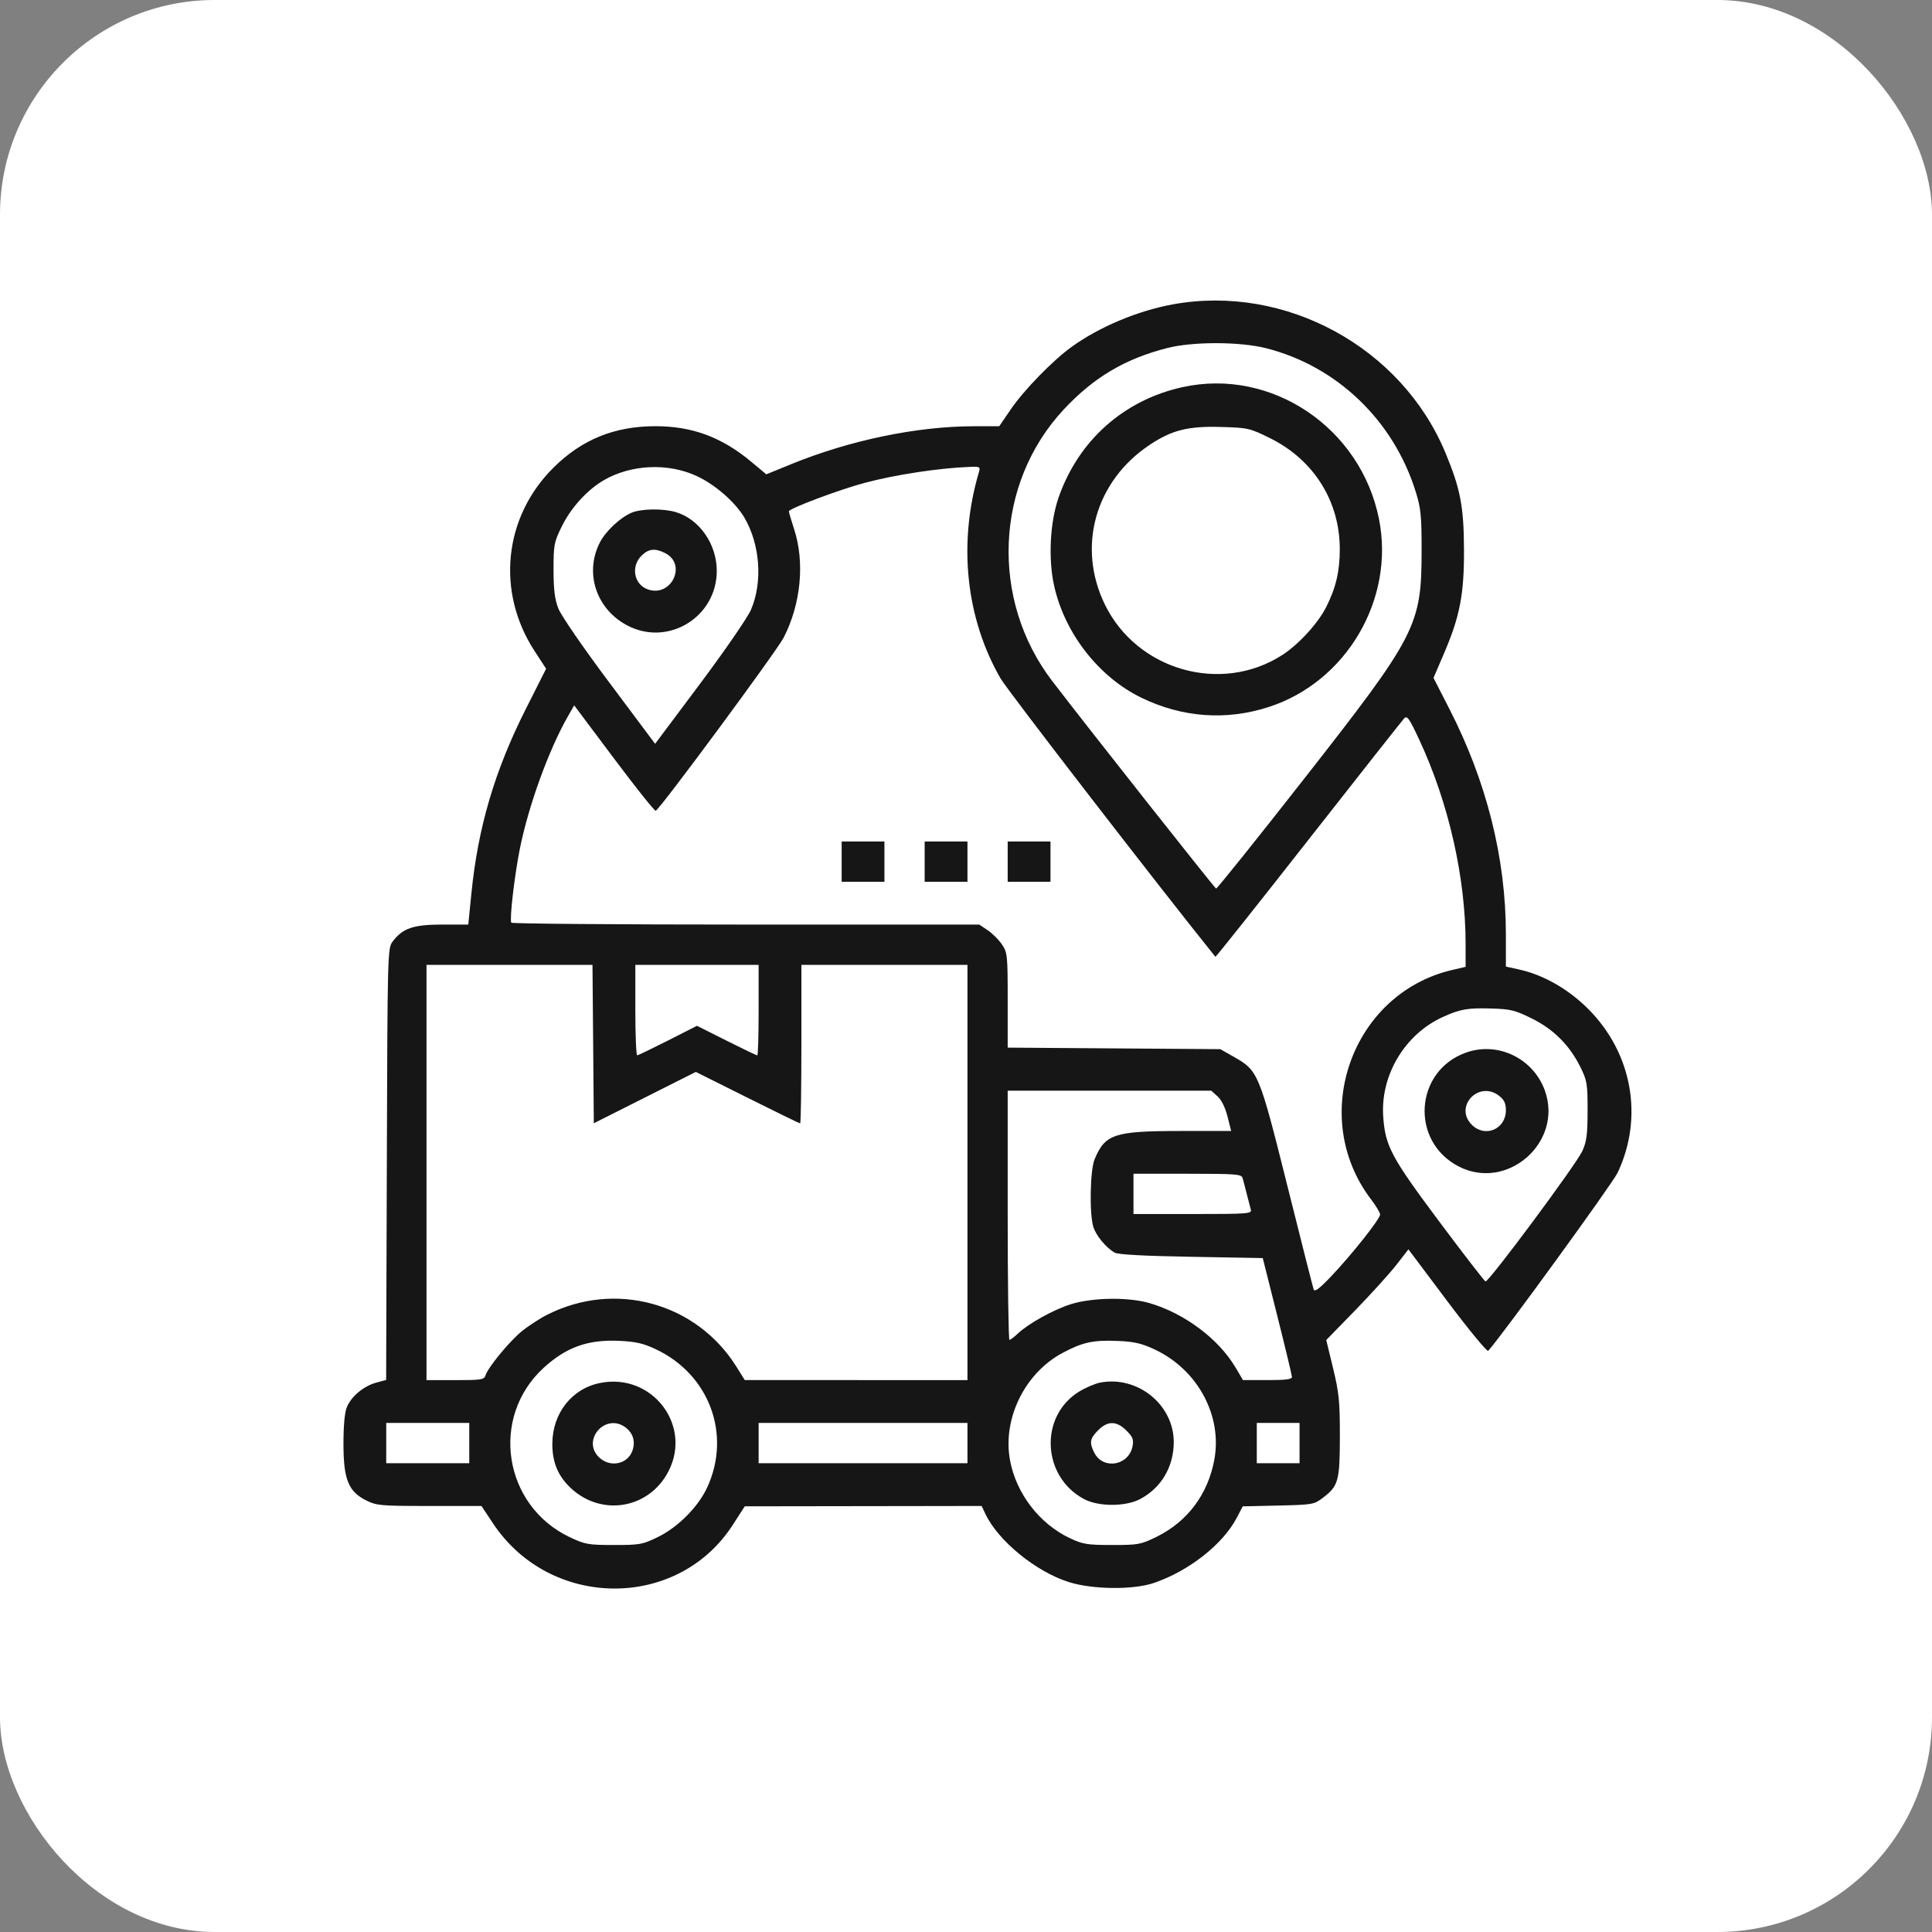 <svg width="45" height="45" viewBox="0 0 45 45" fill="none" xmlns="http://www.w3.org/2000/svg">
<rect x="0" y="0" width="45" height="45" fill="#808080" stroke="none"/>
<rect width="45" height="45" rx="5" fill="white"/>
<path fill-rule="evenodd" clip-rule="evenodd" d="M27.324 7.088C26.506 7.236 25.615 7.609 24.966 8.075C24.528 8.389 23.852 9.082 23.546 9.53L23.275 9.927L22.684 9.928C21.35 9.93 19.79 10.255 18.419 10.815L17.849 11.048L17.49 10.749C16.808 10.181 16.12 9.927 15.267 9.927C14.312 9.927 13.55 10.237 12.888 10.896C11.73 12.048 11.553 13.786 12.452 15.165L12.72 15.576L12.245 16.518C11.521 17.955 11.132 19.275 10.979 20.817L10.907 21.535H10.297C9.625 21.535 9.376 21.621 9.143 21.934C9.028 22.088 9.025 22.196 9.01 27.117L8.994 32.142L8.764 32.204C8.474 32.282 8.184 32.523 8.08 32.772C8.028 32.895 8 33.199 8 33.627C8 34.455 8.112 34.737 8.525 34.945C8.771 35.069 8.858 35.077 10 35.077H11.214L11.485 35.485C12.816 37.487 15.777 37.509 17.062 35.526L17.347 35.085L20.105 35.081L22.864 35.077L22.955 35.268C23.254 35.894 24.132 36.61 24.897 36.85C25.448 37.024 26.388 37.034 26.87 36.872C27.681 36.599 28.479 35.974 28.802 35.36L28.946 35.086L29.774 35.067C30.577 35.049 30.608 35.043 30.816 34.884C31.175 34.61 31.207 34.493 31.208 33.453C31.209 32.644 31.189 32.444 31.05 31.869L30.891 31.212L31.564 30.521C31.934 30.141 32.364 29.666 32.521 29.465L32.805 29.1L33.711 30.307C34.209 30.971 34.638 31.491 34.663 31.463C34.978 31.118 37.558 27.567 37.677 27.316C38.289 26.023 38.017 24.52 36.986 23.494C36.528 23.038 35.955 22.71 35.398 22.585L35.075 22.513V21.762C35.075 19.99 34.626 18.202 33.757 16.508L33.389 15.79L33.619 15.254C34.004 14.362 34.103 13.853 34.099 12.799C34.095 11.797 34.017 11.389 33.666 10.544C32.643 8.087 29.941 6.615 27.324 7.088ZM29.483 8.109C31.134 8.524 32.456 9.789 32.974 11.451C33.094 11.833 33.112 12.011 33.112 12.799C33.112 14.576 33.007 14.78 30.357 18.163C29.261 19.562 28.347 20.702 28.325 20.696C28.292 20.686 25.37 16.988 24.513 15.869C23.056 13.97 23.17 11.257 24.779 9.535C25.478 8.787 26.205 8.356 27.193 8.105C27.786 7.954 28.877 7.956 29.483 8.109ZM27.544 9.017C26.18 9.317 25.125 10.254 24.66 11.578C24.456 12.157 24.412 13.012 24.553 13.645C24.799 14.753 25.594 15.771 26.588 16.253C27.541 16.714 28.558 16.788 29.549 16.468C31.359 15.885 32.491 13.959 32.12 12.093C31.697 9.962 29.614 8.561 27.544 9.017ZM29.586 10.208C30.603 10.713 31.208 11.678 31.206 12.795C31.206 13.31 31.114 13.697 30.888 14.143C30.695 14.523 30.242 15.016 29.864 15.258C28.441 16.172 26.483 15.614 25.735 14.081C25.078 12.737 25.509 11.204 26.781 10.36C27.296 10.017 27.673 9.923 28.435 9.945C29.071 9.963 29.107 9.971 29.586 10.208ZM16.232 11.09C16.663 11.291 17.129 11.699 17.34 12.059C17.706 12.684 17.768 13.565 17.49 14.206C17.413 14.384 16.88 15.158 16.305 15.927L15.259 17.325L14.187 15.891C13.573 15.071 13.068 14.335 13.004 14.171C12.921 13.955 12.893 13.731 12.893 13.267C12.893 12.688 12.905 12.626 13.087 12.258C13.298 11.828 13.675 11.413 14.057 11.189C14.694 10.816 15.562 10.776 16.232 11.09ZM22.801 10.997C22.311 12.649 22.495 14.401 23.306 15.804C23.469 16.085 26.98 20.635 28.309 22.286C28.317 22.296 29.293 21.07 30.476 19.56C31.66 18.05 32.664 16.777 32.707 16.731C32.774 16.66 32.827 16.734 33.057 17.229C33.744 18.703 34.137 20.44 34.137 21.995V22.52L33.83 22.591C31.481 23.136 30.464 26.009 31.937 27.939C32.051 28.088 32.145 28.246 32.145 28.289C32.145 28.391 31.491 29.217 31.008 29.725C30.736 30.012 30.621 30.099 30.598 30.035C30.581 29.987 30.303 28.894 29.982 27.607C29.327 24.988 29.306 24.938 28.739 24.616L28.423 24.437L25.947 24.419L23.471 24.401V23.299C23.471 22.25 23.465 22.187 23.338 21.999C23.265 21.89 23.116 21.741 23.007 21.668L22.809 21.535H17.371C14.38 21.535 11.922 21.515 11.909 21.491C11.865 21.412 11.982 20.407 12.107 19.776C12.308 18.77 12.784 17.457 13.23 16.681L13.374 16.429L14.3 17.665C14.809 18.345 15.246 18.893 15.273 18.884C15.37 18.85 18.094 15.163 18.255 14.848C18.655 14.066 18.748 13.101 18.498 12.33C18.43 12.121 18.374 11.931 18.374 11.91C18.372 11.847 19.544 11.406 20.132 11.249C20.845 11.058 21.864 10.902 22.584 10.875C22.824 10.865 22.838 10.873 22.801 10.997ZM14.706 11.944C14.438 12.061 14.104 12.376 13.971 12.637C13.608 13.348 13.889 14.191 14.615 14.57C15.564 15.066 16.695 14.373 16.695 13.296C16.695 12.674 16.291 12.093 15.744 11.929C15.443 11.839 14.93 11.847 14.706 11.944ZM15.497 12.885C16.006 13.148 15.636 13.919 15.092 13.729C14.767 13.616 14.687 13.198 14.942 12.943C15.107 12.779 15.26 12.763 15.497 12.885ZM19.604 20.069V20.538H20.102H20.6V20.069V19.6H20.102H19.604V20.069ZM21.537 20.069V20.538H22.036H22.534V20.069V19.6H22.036H21.537V20.069ZM23.471 20.069V20.538H23.97H24.468V20.069V19.6H23.97H23.471V20.069ZM13.816 24.318L13.831 26.163L15.019 25.565L16.207 24.967L17.407 25.566C18.068 25.896 18.621 26.166 18.637 26.166C18.653 26.166 18.666 25.335 18.666 24.319V22.473H20.6H22.534V27.309V32.146L19.941 32.145L17.347 32.145L17.148 31.826C16.216 30.342 14.326 29.824 12.749 30.621C12.57 30.711 12.299 30.888 12.147 31.013C11.853 31.257 11.37 31.845 11.31 32.032C11.277 32.136 11.216 32.146 10.604 32.146H9.934V27.309V22.473H11.867H13.8L13.816 24.318ZM17.67 23.528C17.67 24.108 17.656 24.583 17.639 24.583C17.623 24.583 17.3 24.428 16.921 24.238L16.234 23.893L15.56 24.235C15.189 24.423 14.866 24.579 14.842 24.58C14.818 24.582 14.798 24.108 14.798 23.528V22.473H16.234H17.67V23.528ZM35.68 23.723C36.189 23.974 36.563 24.35 36.816 24.865C36.967 25.173 36.979 25.252 36.978 25.873C36.977 26.432 36.955 26.593 36.854 26.813C36.708 27.129 34.671 29.872 34.6 29.847C34.574 29.838 34.089 29.21 33.523 28.453C32.404 26.954 32.266 26.696 32.218 26.01C32.15 25.043 32.723 24.087 33.61 23.686C34.015 23.503 34.184 23.474 34.733 23.49C35.184 23.503 35.289 23.529 35.68 23.723ZM34.148 24.516C32.946 24.943 32.839 26.583 33.976 27.169C35.104 27.751 36.408 26.61 35.986 25.41C35.719 24.654 34.892 24.252 34.148 24.516ZM28.359 25.536C28.45 25.617 28.538 25.797 28.591 26.005L28.676 26.342L27.465 26.343C25.952 26.345 25.74 26.416 25.495 27.002C25.392 27.251 25.371 28.245 25.463 28.566C25.522 28.771 25.753 29.054 25.962 29.176C26.04 29.221 26.635 29.254 27.746 29.273L29.412 29.303L29.751 30.651C29.938 31.393 30.091 32.032 30.092 32.073C30.093 32.127 29.942 32.146 29.522 32.145L28.951 32.144L28.775 31.847C28.382 31.184 27.592 30.593 26.779 30.353C26.289 30.208 25.437 30.22 24.936 30.379C24.529 30.509 23.948 30.832 23.703 31.065C23.62 31.144 23.535 31.208 23.512 31.208C23.49 31.208 23.471 29.902 23.471 28.306V25.404H25.841H28.212L28.359 25.536ZM34.92 25.526C35.036 25.617 35.075 25.7 35.075 25.859C35.075 26.301 34.591 26.508 34.281 26.198C33.857 25.774 34.448 25.153 34.92 25.526ZM28.943 27.441C28.96 27.498 29.003 27.663 29.039 27.808C29.075 27.953 29.118 28.118 29.134 28.174C29.162 28.27 29.07 28.277 27.783 28.277H26.401V27.808V27.339H27.658C28.803 27.339 28.916 27.348 28.943 27.441ZM15.279 31.428C16.52 32.014 17.039 33.408 16.475 34.639C16.268 35.091 15.799 35.566 15.332 35.796C14.969 35.975 14.911 35.986 14.301 35.986C13.7 35.986 13.629 35.973 13.271 35.804C11.722 35.069 11.405 33.01 12.663 31.859C13.193 31.375 13.695 31.197 14.429 31.231C14.81 31.249 14.987 31.29 15.279 31.428ZM26.896 31.432C27.894 31.9 28.474 32.971 28.284 33.999C28.136 34.803 27.66 35.44 26.943 35.793C26.571 35.976 26.517 35.986 25.905 35.986C25.326 35.986 25.224 35.97 24.922 35.828C24.212 35.495 23.668 34.787 23.525 34.011C23.347 33.046 23.869 31.982 24.749 31.512C25.217 31.262 25.465 31.209 26.033 31.233C26.419 31.249 26.59 31.289 26.896 31.432ZM13.988 32.21C13.323 32.338 12.868 32.913 12.865 33.628C12.864 34.032 12.978 34.332 13.233 34.599C13.945 35.342 15.112 35.173 15.575 34.26C16.119 33.186 15.185 31.978 13.988 32.21ZM25.627 32.203C25.507 32.226 25.283 32.322 25.13 32.416C24.201 32.991 24.27 34.399 25.253 34.918C25.59 35.096 26.218 35.095 26.556 34.916C27.048 34.657 27.339 34.163 27.339 33.588C27.339 32.718 26.498 32.037 25.627 32.203ZM10.93 33.612V34.081H9.963H8.996V33.612V33.143H9.963H10.93V33.612ZM14.554 33.236C14.742 33.368 14.807 33.569 14.731 33.787C14.618 34.112 14.2 34.191 13.946 33.937C13.549 33.54 14.093 32.914 14.554 33.236ZM22.534 33.612V34.081H20.102H17.67V33.612V33.143H20.102H22.534V33.612ZM26.237 33.321C26.386 33.47 26.409 33.53 26.379 33.687C26.292 34.137 25.697 34.24 25.491 33.842C25.368 33.604 25.384 33.507 25.577 33.314C25.801 33.089 26.008 33.092 26.237 33.321ZM30.269 33.612V34.081H29.771H29.273V33.612V33.143H29.771H30.269V33.612Z" fill="#161616"/>
</svg>
